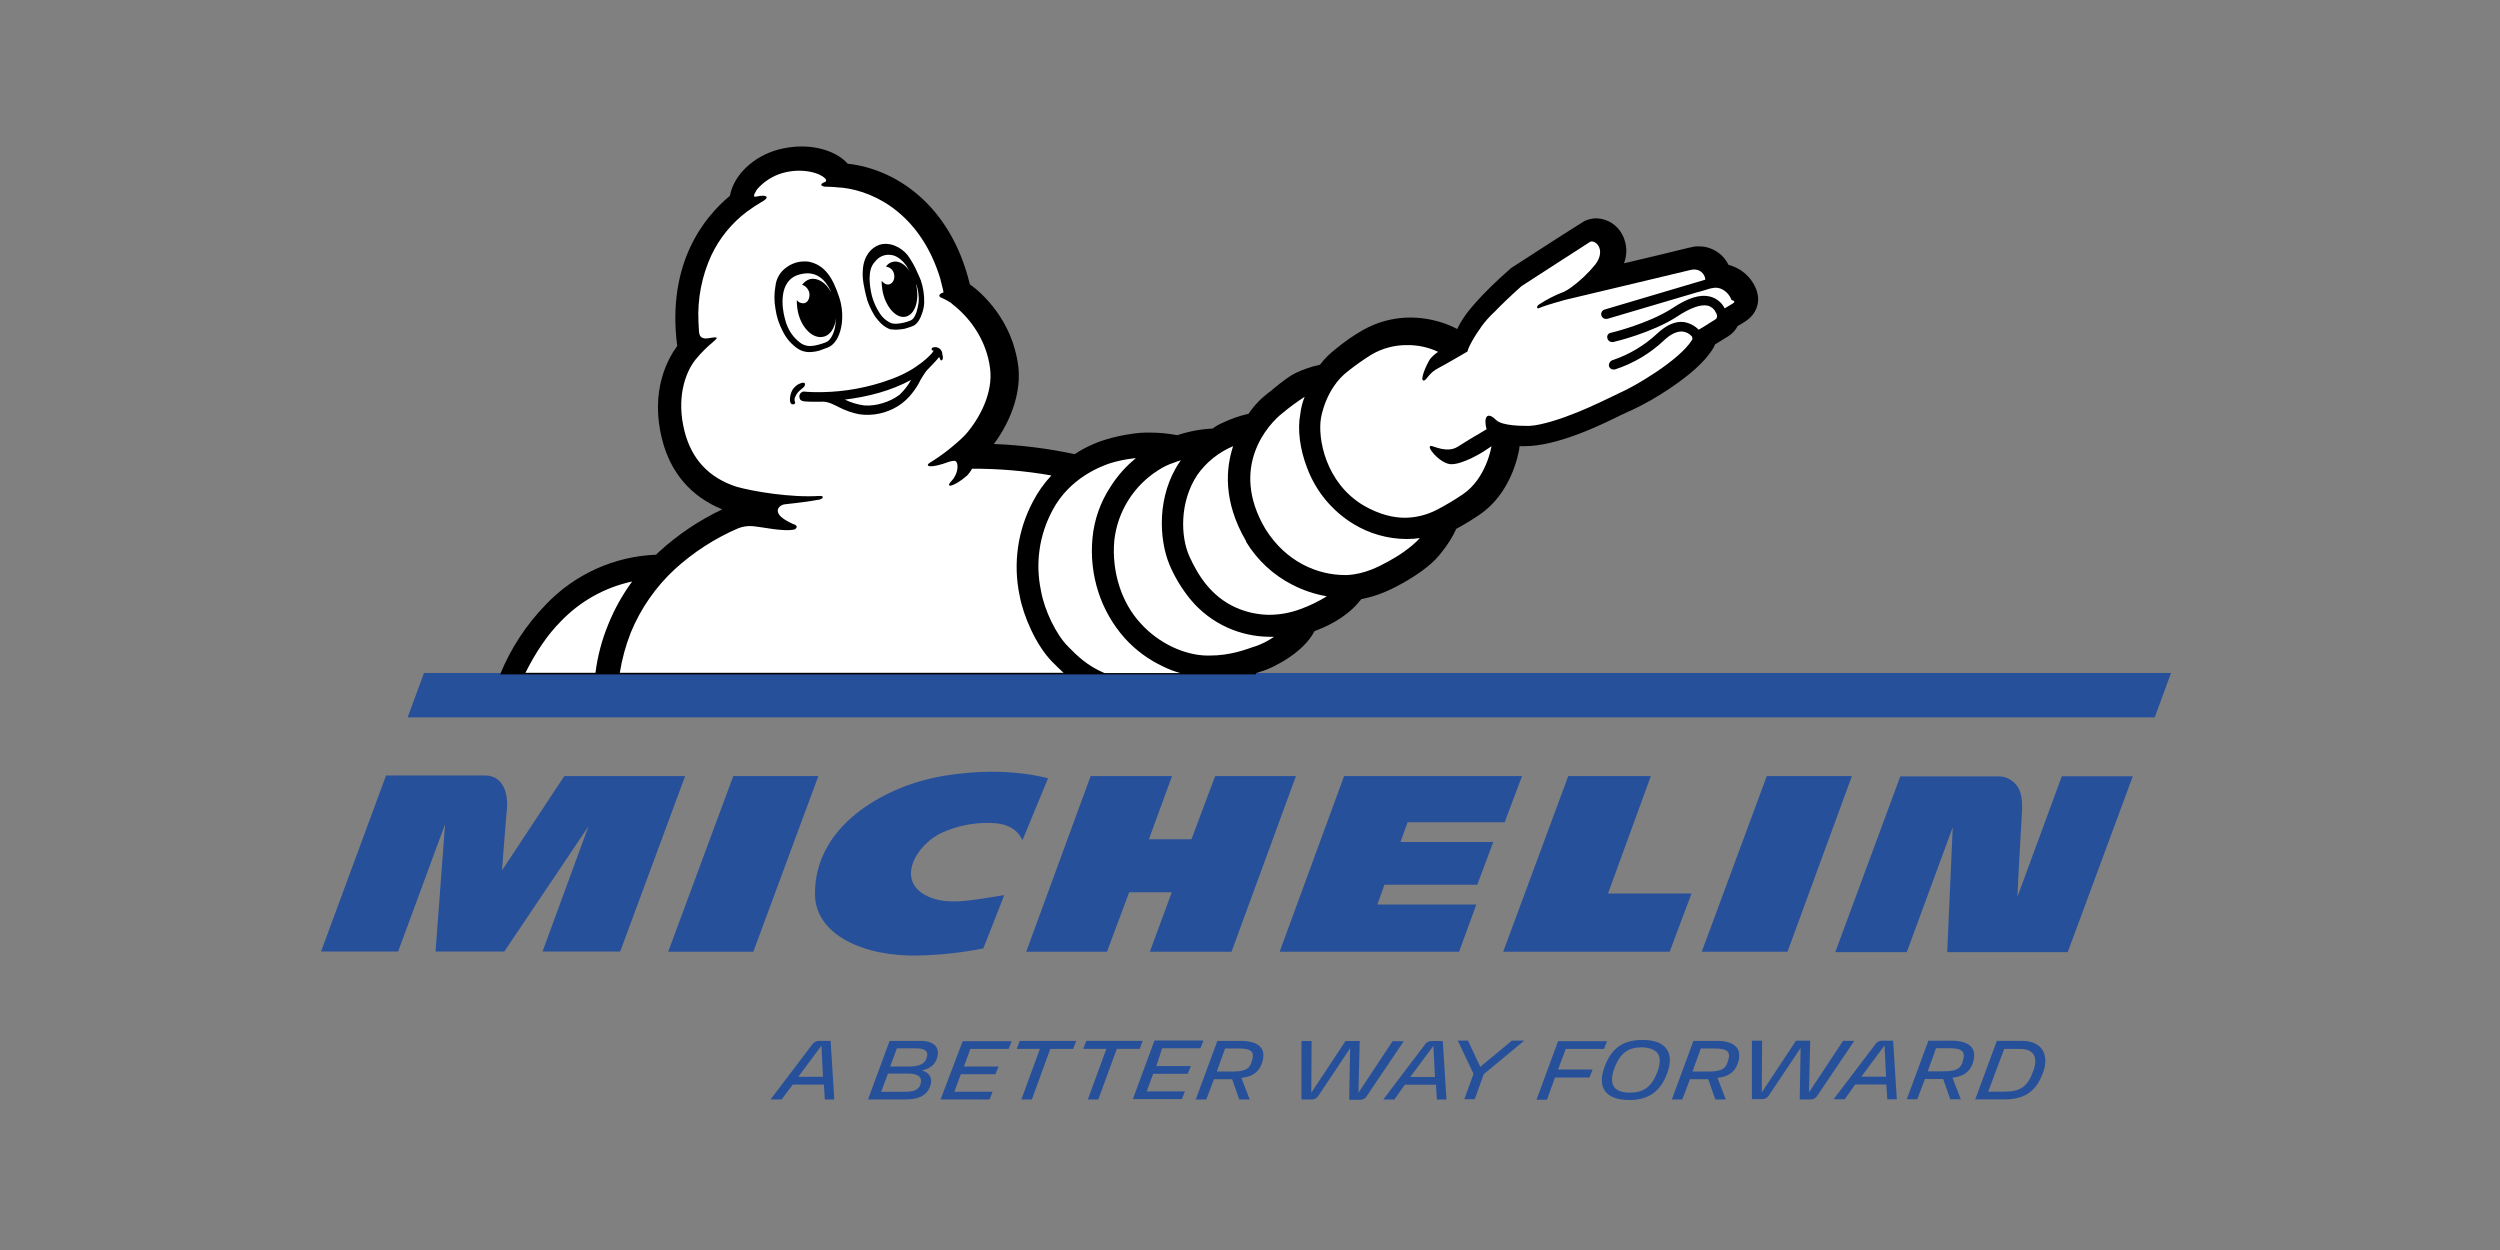 <svg width="150" height="75" viewBox="0 0 150 75" fill="none" xmlns="http://www.w3.org/2000/svg">
<rect x="0" y="0" width="150" height="75" fill="#808080" stroke="none"/>
<path d="M59 56.906C57.732 57.156 56.444 57.298 55.152 57.331C51.84 57.423 48.935 56.092 48.899 53.687C48.843 49.542 53.043 47.267 56.151 46.639C57.538 46.361 60.221 46.027 62.885 46.694L61.349 50.412C60.886 49.395 59.758 49.377 59.296 49.377C58.346 49.366 57.405 49.562 56.538 49.952C54.965 50.654 53.597 52.967 55.835 53.854C57.074 54.336 58.61 53.947 60.256 53.707L59 56.906ZM123.713 46.565L121.049 53.797C121.068 53.058 121.234 50.191 121.327 48.544C121.346 47.859 121.234 47.329 120.901 47.009C120.655 46.748 120.315 46.594 119.957 46.582H114.017L110.116 57.128H114.407L117.164 49.636L116.832 57.128H124.064L127.968 46.577H123.713V46.565ZM101.49 53.612H96.48L99.052 46.565H94.094L90.191 57.106H100.18L101.49 53.612ZM90.286 49.321L91.322 46.565H80.645L76.778 57.106H87.545L88.581 54.271H82.641L83.066 53.086H88.636L89.597 50.521H84.03L84.455 49.336H90.286V49.321ZM73.892 57.106L77.758 46.562H72.912L71.487 50.356H68.934L70.322 46.565H65.438L61.572 57.106H66.418L67.75 53.536H70.307L68.99 57.106H73.892ZM45.199 57.106L49.103 46.562H43.996L40.092 57.106H45.199ZM37.206 57.106L41.11 46.562H33.86L30.12 52.225C30.12 52.225 30.343 49.266 30.417 48.525C30.473 47.985 30.398 46.527 29.085 46.527H23.164L19.262 57.091H23.887L26.705 49.451L26.131 57.091H30.257L35.308 49.58L32.551 57.091H37.213L37.206 57.106ZM107.249 57.106L111.115 46.562H106.008L102.105 57.106H107.249ZM121.992 64.261C121.66 65.206 121.216 65.5 120.272 65.5H119.291L120.254 62.935H121.216C122.026 62.935 122.307 63.434 121.992 64.267M121.271 62.454H119.809L118.515 65.964H120.254C121.512 65.964 122.177 65.465 122.585 64.355C122.955 63.318 122.585 62.449 121.271 62.449M117.762 63.707C117.613 64.188 117.28 64.281 116.503 64.281H115.664L116.163 62.893H116.941C117.774 62.893 117.959 63.114 117.751 63.703M117.066 62.445H115.703L114.407 65.955H115.036L115.499 64.74H116.59L117.016 65.955H117.646L117.146 64.66C117.701 64.605 118.163 64.382 118.361 63.808C118.639 62.998 118.306 62.44 117.066 62.44M111.683 64.599L113.071 62.73L113.162 64.599H111.683ZM112.941 62.44C112.857 62.435 112.773 62.454 112.698 62.493C112.623 62.532 112.559 62.59 112.515 62.662L110.017 65.955H110.684L111.313 65.067H113.181L113.237 65.955H113.81L113.588 62.445L112.941 62.44ZM110.591 62.44L108.538 65.544L108.612 62.44H107.76L105.707 65.544L105.726 62.44H105.114V65.949H105.726C105.807 65.951 105.887 65.931 105.958 65.892C106.029 65.853 106.088 65.797 106.131 65.728L108.037 62.878L107.982 65.968H108.647C108.726 65.968 108.802 65.947 108.871 65.908C108.939 65.869 108.996 65.813 109.036 65.746L111.255 62.453H110.59L110.591 62.44ZM103.659 63.721C103.511 64.201 103.177 64.294 102.401 64.294H101.549L102.049 62.907H102.826C103.714 62.907 103.863 63.128 103.659 63.717M102.975 62.456H101.606L100.31 65.966H100.939L101.402 64.751H102.493L102.919 65.966H103.548L103.049 64.671C103.604 64.616 104.065 64.393 104.264 63.819C104.542 63.009 104.209 62.45 102.969 62.45M99.46 64.263C99.107 65.226 98.608 65.558 97.794 65.558C96.777 65.558 96.536 65.018 96.849 64.134C97.201 63.172 97.701 62.839 98.515 62.839C99.514 62.876 99.773 63.379 99.46 64.263ZM98.552 62.395C97.338 62.395 96.648 62.935 96.258 64.059C95.869 65.115 96.202 66.002 97.756 66.002C98.94 66.002 99.662 65.462 100.051 64.338C100.421 63.301 100.106 62.395 98.552 62.395ZM93.947 62.935H96.241L96.426 62.473H93.484L92.189 65.983H92.818L93.299 64.651H95.371L95.556 64.17H93.484L93.947 62.935ZM88.817 64.008L88.076 62.435H87.466L88.411 64.433L87.856 65.952H88.485L89.025 64.454L91.455 62.437H90.713L88.817 64.008ZM84.617 64.62L86.004 62.75L86.097 64.62H84.617ZM85.912 62.46C85.828 62.456 85.744 62.474 85.669 62.513C85.594 62.553 85.531 62.611 85.487 62.682L82.996 65.971H83.662L84.291 65.083H86.159L86.214 65.971H86.788L86.567 62.461L85.912 62.46ZM83.562 62.46L81.508 65.565L81.583 62.46H80.732L78.678 65.565L78.697 62.46H78.087V65.969H78.697C78.778 65.971 78.857 65.951 78.928 65.912C78.999 65.874 79.059 65.817 79.102 65.748L81.006 62.898L80.951 65.988H81.617C81.695 65.988 81.772 65.967 81.84 65.928C81.908 65.889 81.965 65.833 82.005 65.766L84.226 62.473H83.559L83.562 62.46ZM75.095 63.721C74.947 64.201 74.613 64.294 73.837 64.294H73.007L73.506 62.907H74.284C75.134 62.907 75.3 63.128 75.094 63.717M74.409 62.458H73.041L71.746 65.968H72.375L72.838 64.753H73.929L74.354 65.968H74.983L74.484 64.674C75.04 64.618 75.501 64.396 75.705 63.822C76.001 63.012 75.669 62.453 74.411 62.453M69.729 62.897H72.024L72.209 62.434H69.268L67.972 65.944H70.913L71.098 65.482H68.803L69.192 64.427H71.266L71.45 63.965H69.378L69.729 62.897ZM68.564 62.453H65.177L64.993 62.934H66.38L65.269 65.968H65.898L67.009 62.934H68.378L68.564 62.453ZM61.005 62.934H62.392L61.282 65.968H61.911L63.017 62.936H64.388L64.573 62.456H61.183L61.005 62.934ZM56.435 65.968H59.373L59.558 65.505H57.263L57.652 64.451H59.724L59.913 63.991H57.834L58.223 62.935H60.517L60.703 62.473H57.76L56.435 65.968ZM55.593 63.492C55.458 63.897 55.053 63.992 54.427 63.992H53.41L53.815 62.9H54.926C55.536 62.9 55.736 63.085 55.592 63.492M55.222 65.083C55.087 65.416 54.833 65.508 54.204 65.508H52.872L53.277 64.417H54.492C55.121 64.417 55.38 64.657 55.214 65.083M55.188 62.456H53.375L52.081 65.966H54.356C55.041 65.966 55.572 65.781 55.8 65.207C55.984 64.744 55.8 64.356 55.318 64.227C55.744 64.134 56.059 63.93 56.206 63.542C56.429 62.895 56.114 62.45 55.188 62.45M47.899 64.61L49.286 62.741L49.378 64.61H47.899ZM49.157 62.45C49.072 62.446 48.988 62.465 48.913 62.504C48.838 62.543 48.775 62.601 48.73 62.673L46.233 65.966H46.9L47.565 65.077H49.433L49.489 65.966H50.059L49.837 62.456L49.157 62.45ZM25.439 40.379L24.459 43.044H129.282L130.262 40.379H25.439Z" fill="#27509B"/>
<path d="M75.372 40.385C75.446 40.367 75.52 40.33 75.595 40.311C75.654 40.284 75.716 40.266 75.779 40.255C76.538 39.997 78.239 39.109 78.868 37.869C80.164 37.388 81.089 36.722 81.681 35.945C82.791 35.741 83.66 35.261 84.141 35C85.252 34.371 86.047 33.761 86.528 33.095C86.866 32.676 87.152 32.217 87.379 31.728C87.85 31.475 88.307 31.198 88.748 30.896C90.691 29.6 91.097 27.233 91.152 26.956C91.152 26.901 91.171 26.821 91.171 26.771H91.467C93.409 26.771 95.963 25.556 97.332 24.865H97.35C97.553 24.773 97.755 24.661 97.832 24.644C98.649 24.263 99.434 23.817 100.18 23.311C101.421 22.478 102.253 21.72 102.716 21.016C102.792 20.908 102.854 20.79 102.9 20.665L103.71 20.166C103.945 20.014 104.136 19.804 104.265 19.556C104.426 19.474 104.58 19.381 104.728 19.278C105.357 18.873 105.634 18.168 105.413 17.484V17.465C105.281 17.082 105.057 16.738 104.76 16.463C104.463 16.189 104.102 15.993 103.71 15.892C103.546 15.553 103.288 15.268 102.967 15.072C102.645 14.875 102.274 14.774 101.898 14.783C101.754 14.776 101.61 14.795 101.472 14.838C101.417 14.838 101.213 14.893 99.696 15.263L97.44 15.799C97.543 15.531 97.59 15.245 97.577 14.958C97.564 14.672 97.493 14.391 97.366 14.133C97.223 13.831 96.999 13.574 96.719 13.391C96.438 13.209 96.113 13.107 95.778 13.099C95.548 13.102 95.321 13.152 95.112 13.246H95.094C95.02 13.303 94.835 13.381 90.82 15.985C90.765 16.003 90.727 16.059 90.672 16.077C88.729 17.779 88.008 18.777 87.837 19.037C87.682 19.26 87.547 19.495 87.432 19.741C87.339 19.685 87.228 19.648 87.135 19.592C86.349 19.242 85.498 19.059 84.638 19.052C83.618 19.05 82.617 19.318 81.734 19.828C81.172 20.152 80.64 20.524 80.142 20.939C79.787 21.211 79.469 21.529 79.198 21.884C78.706 21.988 78.228 22.149 77.773 22.365C77.31 22.586 76.885 22.939 76.404 23.327L76.386 23.345C76.306 23.422 76.22 23.49 76.126 23.549C75.649 23.911 75.234 24.348 74.897 24.843H74.841C74.317 24.967 73.808 25.148 73.324 25.383C73.121 25.472 72.928 25.584 72.75 25.715C72.039 25.749 71.336 25.88 70.661 26.104H70.604C70.061 26.004 69.51 25.954 68.957 25.956C68.61 25.949 68.263 25.974 67.92 26.029C67.401 26.099 66.888 26.21 66.385 26.362C65.71 26.562 65.067 26.862 64.48 27.25C62.885 26.907 61.263 26.703 59.633 26.64C60.743 25.142 61.279 23.421 61.094 21.959C60.743 19.185 58.875 17.538 58.19 17.057C57.024 12.21 53.638 10.119 50.863 9.823C50.308 9.194 49.273 8.788 48.089 8.788C47.62 8.791 47.154 8.854 46.701 8.973C45.203 9.378 44.019 10.507 43.796 11.747C42.298 12.987 39.985 15.761 40.633 20.757C40.079 21.515 38.986 23.439 39.726 26.362C40.226 28.36 41.465 29.803 43.335 30.562C41.956 31.214 40.682 32.068 39.555 33.097C39.489 33.154 39.427 33.215 39.37 33.282C36.856 33.378 34.479 34.453 32.747 36.278C31.574 37.484 30.644 38.905 30.008 40.463H75.354V40.389L75.372 40.385Z" fill="black"/>
<path d="M75.261 38.794C74.721 38.98 73.818 39.334 72.561 39.334H72.426C71.113 39.316 69.54 38.631 68.431 37.392C67.283 36.153 66.692 34.287 66.858 32.434C66.951 31.578 67.236 30.755 67.692 30.025C68.147 29.295 68.761 28.677 69.489 28.218C69.786 28.019 70.11 27.863 70.451 27.755C70.583 27.701 70.719 27.656 70.856 27.62C70.839 27.639 70.801 27.694 70.782 27.713C69.413 29.729 69.525 32.338 70.172 33.892C70.487 34.631 70.904 35.322 71.411 35.945C72.02 36.686 72.793 37.276 73.669 37.667C74.457 38.017 75.307 38.201 76.168 38.207H76.445C76.08 38.46 75.682 38.66 75.261 38.8M78.001 36.555C77.409 36.773 76.783 36.886 76.152 36.889C75.47 36.882 74.796 36.737 74.172 36.463C72.673 35.798 71.877 34.521 71.36 33.373C70.843 32.226 70.75 30.134 71.842 28.489C72.382 27.727 73.126 27.132 73.987 26.77C73.562 28.064 73.358 30.062 74.764 32.468V32.504C75.428 33.599 76.382 34.49 77.521 35.075C78.177 35.416 78.881 35.653 79.609 35.778C79.102 36.092 78.563 36.353 78.001 36.555ZM83.329 33.669C82.719 34.002 81.886 34.447 80.832 34.502H80.685C79.094 34.502 77.175 33.743 75.929 31.745C73.71 28.009 76.133 25.418 76.947 24.789C77.37 24.435 77.815 24.108 78.279 23.809C78.147 24.135 78.06 24.477 78.02 24.827C77.835 25.772 78.001 26.972 78.425 28.067C78.946 29.468 79.923 30.654 81.199 31.433C82.158 32.02 83.258 32.333 84.381 32.341C84.652 32.342 84.923 32.324 85.191 32.285C84.674 32.858 83.841 33.395 83.323 33.672M35.726 40.385C35.852 39.374 36.113 38.384 36.504 37.443C36.871 36.537 37.35 35.679 37.928 34.891C36.297 35.24 34.808 36.072 33.654 37.277C32.821 38.11 32.12 39.183 31.527 40.367H35.726V40.385ZM63.829 40.385C63.551 40.126 63.328 39.904 63.125 39.7C62.163 38.72 61.404 36.963 61.183 35.76C60.769 33.825 61.056 31.805 61.993 30.062C62.285 29.503 62.652 28.987 63.084 28.527C61.514 28.253 59.923 28.117 58.329 28.122C58.247 28.268 58.148 28.404 58.034 28.527C57.275 29.193 56.646 29.337 57.089 28.859C57.531 28.381 57.494 27.824 57.367 27.694C57.274 27.601 57.089 27.675 56.978 27.694C55.739 28.156 55.516 27.953 55.756 27.786C56.528 27.315 57.243 26.756 57.888 26.122C58.833 25.067 59.59 23.514 59.405 22.107C59.201 20.46 58.258 19.166 57.314 18.388C57.222 18.315 57.129 18.241 57.093 18.203C57.056 18.165 57.037 18.148 57.019 18.148C56.86 18.044 56.693 17.953 56.519 17.878C56.26 17.803 56.334 17.619 56.612 17.544C56.59 17.407 56.559 17.272 56.519 17.139C56.5 17.011 56.445 16.881 56.427 16.752C55.316 13.052 52.689 11.498 50.507 11.257H50.432C50.119 11.22 49.803 11.202 49.487 11.201C49.136 11.146 49.285 10.997 49.487 10.924C49.502 10.92 49.517 10.913 49.529 10.903C49.541 10.893 49.551 10.881 49.558 10.867C49.565 10.853 49.569 10.838 49.57 10.822C49.57 10.806 49.568 10.79 49.562 10.776C49.302 10.387 48.137 10.036 46.935 10.387C46.345 10.561 45.818 10.902 45.417 11.368C45.362 11.441 45.326 11.553 45.27 11.626C45.27 11.645 45.251 11.683 45.251 11.701C45.196 11.849 45.386 11.794 45.386 11.794C45.96 11.659 46.219 11.811 45.775 12.07C45.442 12.261 45.121 12.471 44.813 12.7C43.904 13.385 43.174 14.28 42.685 15.309C42.108 16.559 41.841 17.93 41.908 19.305C41.926 19.508 41.926 19.915 41.963 20.044C41.999 20.174 42.098 20.34 42.445 20.303C42.925 20.229 43.221 20.155 42.796 20.507C42.412 20.825 42.059 21.178 41.742 21.562C41.076 22.395 40.577 23.948 41.076 25.891C41.501 27.555 42.537 28.666 44.181 29.202C45.161 29.48 47.421 29.868 49.158 29.757C49.343 29.757 49.379 29.776 49.361 29.85C49.342 29.924 49.213 29.985 49.028 29.997C48.75 30.052 48.14 30.146 47.103 30.256C47.014 30.262 46.929 30.291 46.854 30.339C46.779 30.388 46.719 30.455 46.678 30.535V30.552C46.543 31.015 47.488 31.385 47.585 31.44C47.936 31.533 47.788 31.736 47.641 31.774C46.974 31.909 45.79 31.625 45.161 31.57C44.859 31.544 44.555 31.59 44.274 31.705C42.883 32.307 41.601 33.136 40.481 34.158C39.343 35.214 38.447 36.503 37.854 37.937C37.544 38.721 37.321 39.535 37.188 40.367H63.827L63.829 40.385ZM64.069 38.776C64.624 39.349 65.253 39.959 66.271 40.385H70.821C70.47 40.288 70.13 40.159 69.803 39.997C68.918 39.587 68.125 39.002 67.472 38.276C66.764 37.475 66.229 36.537 65.9 35.52C65.564 34.475 65.444 33.372 65.549 32.28C65.653 31.176 66.028 30.115 66.641 29.19C67.05 28.544 67.562 27.969 68.156 27.488C68.101 27.488 68.022 27.507 67.972 27.507C67.521 27.561 67.076 27.654 66.641 27.783C66.084 27.968 64.161 28.672 63.143 30.633C62.353 32.105 62.11 33.809 62.459 35.443C62.662 36.629 63.385 38.091 64.069 38.776ZM103.936 18.229C103.801 18.303 103.64 18.414 103.474 18.507V18.488C103.383 18.311 103.255 18.157 103.099 18.036C102.942 17.914 102.76 17.828 102.567 17.785C101.993 17.65 101.254 17.878 100.292 18.524C98.867 19.431 96.684 19.967 96.648 19.967C96.611 19.973 96.576 19.987 96.545 20.008C96.514 20.028 96.488 20.055 96.469 20.087C96.449 20.119 96.437 20.154 96.433 20.191C96.428 20.228 96.432 20.265 96.444 20.301C96.457 20.364 96.492 20.421 96.543 20.461C96.594 20.502 96.657 20.523 96.722 20.522H96.795C96.888 20.505 99.126 19.967 100.607 19.006C101.417 18.466 102.049 18.248 102.456 18.339C102.561 18.363 102.658 18.411 102.742 18.478C102.825 18.545 102.892 18.631 102.937 18.728C103.122 19.006 102.956 19.153 102.937 19.153C102.918 19.153 102.235 19.616 101.92 19.782C101.676 19.534 101.358 19.372 101.013 19.321C100.514 19.264 99.978 19.506 99.441 20.005C98.667 20.73 97.746 21.279 96.741 21.614C96.672 21.641 96.615 21.691 96.578 21.754C96.541 21.818 96.526 21.892 96.537 21.965C96.552 22.026 96.588 22.08 96.639 22.117C96.69 22.155 96.752 22.173 96.815 22.169H96.889C97.987 21.815 98.991 21.221 99.831 20.43C100.236 20.042 100.608 19.876 100.94 19.89C101.163 19.911 101.368 20.018 101.514 20.187C101.514 20.205 101.588 20.322 101.514 20.409C100.736 21.648 98.004 23.221 97.223 23.554C96.649 23.813 94.318 25.052 92.412 25.46C92.205 25.509 91.995 25.539 91.783 25.552H91.71C91.432 25.552 90.137 25.571 89.767 25.201C89.211 24.646 89.008 25.052 89.193 25.756C88.582 26.107 87.676 26.662 87.453 26.81C86.824 27.199 86.01 26.755 85.863 26.755C85.53 26.755 86.325 27.735 86.973 27.845C87.676 27.939 88.99 27.106 88.99 27.106L89.489 26.774C89.489 26.774 89.193 28.697 87.768 29.66C87.257 30.005 86.726 30.321 86.178 30.605C85.598 30.899 84.959 31.057 84.309 31.066C83.606 31.066 82.773 30.881 81.812 30.327C79.517 28.958 79.054 26.277 79.258 25.09C79.258 25.09 79.517 23.315 80.869 22.278C81.329 21.912 81.811 21.573 82.312 21.262C82.959 20.89 83.693 20.698 84.439 20.706C85.078 20.7 85.71 20.838 86.288 21.111C86.109 21.229 85.947 21.372 85.808 21.536C85.549 21.941 85.179 22.832 85.419 22.832C85.604 22.832 85.715 22.369 86.325 22.073C86.622 21.925 88.046 21.092 88.046 21.092C88.078 20.97 88.123 20.853 88.181 20.741C88.34 20.427 88.52 20.123 88.721 19.834C88.778 19.765 88.828 19.691 88.87 19.612C89.108 19.283 89.379 18.979 89.679 18.705C90.068 18.3 90.587 17.799 91.288 17.17C91.288 17.17 95.229 14.618 95.414 14.506C95.443 14.492 95.475 14.485 95.507 14.488C95.84 14.488 96.317 15.062 95.728 15.857C95.305 16.382 94.814 16.849 94.268 17.245C94.134 17.344 93.992 17.43 93.843 17.504C93.309 17.705 92.801 17.966 92.325 18.28C92.19 18.373 92.19 18.558 92.343 18.484C92.883 18.261 93.713 18.059 93.86 18.003C94.767 17.799 101.371 16.208 101.464 16.19C101.483 16.19 101.556 16.172 101.613 16.172C101.778 16.158 101.942 16.208 102.072 16.311C102.203 16.414 102.289 16.562 102.315 16.726V16.782L96.266 18.576C96.196 18.6 96.138 18.65 96.104 18.716C96.07 18.781 96.061 18.857 96.081 18.928C96.097 18.978 96.126 19.023 96.165 19.058C96.204 19.094 96.251 19.119 96.302 19.132H96.437L101.82 17.54C101.914 17.521 102.117 17.466 102.524 17.336L102.579 17.319C102.689 17.292 102.8 17.273 102.913 17.262C103.467 17.262 103.801 17.725 103.893 18.003C104.133 18.059 104.078 18.138 103.948 18.225" fill="white"/>
<path d="M52.174 16.669C52.178 17.043 52.227 17.416 52.321 17.778C52.421 18.139 52.578 18.483 52.784 18.796C52.958 19.075 53.217 19.289 53.524 19.406H53.56C53.633 19.422 53.708 19.428 53.783 19.425C54.083 19.408 54.377 19.339 54.652 19.221C54.837 19.129 54.911 18.925 54.986 18.741C55.047 18.541 55.093 18.337 55.121 18.13C55.144 17.76 55.094 17.389 54.972 17.038V17.094C55.176 18.039 54.898 18.87 54.343 19C53.788 19.129 53.178 18.46 52.974 17.557C52.924 17.326 52.899 17.09 52.9 16.853C53.035 17.002 53.178 17.113 53.363 17.057C53.584 17.002 53.714 16.705 53.64 16.428C53.616 16.315 53.556 16.212 53.47 16.136C53.383 16.059 53.275 16.012 53.159 16.002C53.205 15.925 53.267 15.859 53.34 15.808C53.414 15.757 53.497 15.723 53.584 15.706C53.935 15.632 54.324 15.854 54.602 16.316L54.378 15.934C54.176 15.656 53.879 15.379 53.528 15.305C53.472 15.305 53.393 15.286 53.343 15.286C53.182 15.281 53.022 15.316 52.877 15.386C52.731 15.457 52.606 15.561 52.51 15.691C52.251 15.95 52.178 16.32 52.178 16.673M51.974 17.782C51.881 17.377 51.715 16.764 51.77 16.192C51.826 15.359 52.251 14.877 52.75 14.692C53.379 14.49 54.064 14.827 54.453 15.304C54.697 15.643 54.902 16.009 55.063 16.395C55.119 16.529 55.198 16.673 55.249 16.82C55.394 17.248 55.463 17.7 55.452 18.152C55.444 18.393 55.394 18.631 55.304 18.855C55.23 19.077 55.082 19.395 54.822 19.54C54.647 19.613 54.466 19.674 54.282 19.725C54.124 19.755 53.963 19.773 53.802 19.78C53.703 19.783 53.603 19.777 53.505 19.762H53.433C53.008 19.628 52.749 19.299 52.528 19.021C52.368 18.776 52.233 18.516 52.123 18.245C52.123 18.245 52.105 18.19 52.067 18.097C52.041 18.038 52.022 17.976 52.012 17.912C51.995 17.868 51.983 17.823 51.975 17.777M53.566 19.424C53.548 19.424 53.548 19.405 53.566 19.424ZM47.294 19.683C47.473 20.066 47.753 20.393 48.104 20.628C48.251 20.711 48.417 20.757 48.586 20.763C48.755 20.761 48.923 20.736 49.085 20.689C49.242 20.648 49.396 20.598 49.547 20.54C49.806 20.448 50.01 20.078 50.103 19.634C50.121 19.449 50.158 19.282 50.158 19.094C50.103 19.668 49.806 20.131 49.4 20.204C48.79 20.352 48.104 19.704 47.883 18.743C47.831 18.5 47.806 18.252 47.808 18.004C47.86 18.075 47.931 18.13 48.013 18.163C48.095 18.195 48.185 18.204 48.271 18.189C48.493 18.133 48.622 17.836 48.548 17.522C48.475 17.3 48.29 17.117 48.123 17.096C48.238 16.927 48.408 16.803 48.605 16.745C49.066 16.652 49.55 16.948 49.844 17.504C49.844 17.485 49.825 17.447 49.825 17.43C49.529 16.818 48.992 16.191 47.976 16.467C46.643 16.818 46.939 18.558 47.087 19.094C47.133 19.299 47.201 19.497 47.29 19.687M46.954 19.849C46.737 19.439 46.593 18.995 46.529 18.535C46.445 18.077 46.445 17.607 46.529 17.148C46.553 16.926 46.626 16.712 46.741 16.52C46.855 16.329 47.01 16.165 47.194 16.038C47.499 15.812 47.869 15.689 48.248 15.686C48.347 15.683 48.446 15.689 48.544 15.705C49.507 15.909 49.969 16.686 50.339 17.796C50.765 19.011 50.474 20.533 49.672 20.848L49.173 21.033C48.975 21.091 48.77 21.122 48.563 21.126C48.329 21.128 48.099 21.065 47.899 20.942C47.49 20.671 47.163 20.294 46.954 19.85M54.669 22.792C53.447 23.457 52.059 23.809 50.69 23.976C51.058 24.154 51.452 24.273 51.857 24.328C52.225 24.349 52.595 24.303 52.947 24.193C53.313 24.087 53.658 23.918 53.965 23.693C54.246 23.43 54.483 23.124 54.669 22.786M56.499 21.621C56.426 21.639 56.407 21.547 56.352 21.418C56.129 21.713 55.612 22.195 55.542 22.306C55.449 22.453 55.338 22.601 55.246 22.767C55.114 23.043 54.953 23.304 54.764 23.545C54.518 23.878 54.211 24.161 53.859 24.378C53.172 24.799 52.361 24.969 51.564 24.858C51.152 24.779 50.754 24.643 50.38 24.453C50.084 24.305 49.751 24.12 49.419 24.101C49.03 24.101 48.641 24.12 48.252 24.082C48.117 24.065 47.993 24.009 47.976 23.88C47.961 23.837 47.957 23.792 47.963 23.747C47.969 23.703 47.985 23.66 48.01 23.622C48.035 23.585 48.068 23.553 48.106 23.531C48.145 23.508 48.189 23.494 48.233 23.491C48.29 23.491 48.368 23.51 48.419 23.51C48.553 23.51 48.678 23.527 48.807 23.527C50.186 23.56 51.56 23.366 52.876 22.954C53.686 22.696 54.467 22.381 55.152 21.863C55.436 21.665 55.697 21.435 55.929 21.178C55.947 21.123 56.002 21.085 56.021 21.044C55.999 21.029 55.973 21.022 55.947 21.025C55.873 21.006 55.873 20.878 56.002 20.84C56.067 20.823 56.134 20.822 56.199 20.835C56.264 20.849 56.325 20.877 56.377 20.919C56.43 20.96 56.472 21.012 56.5 21.073C56.529 21.133 56.543 21.198 56.542 21.265C56.597 21.413 56.579 21.598 56.504 21.617M48.196 23.255C47.845 23.514 47.77 23.68 47.715 23.809C47.69 23.854 47.675 23.904 47.672 23.955C47.668 24.006 47.677 24.058 47.696 24.105C47.733 24.143 47.696 24.24 47.641 24.254C47.596 24.263 47.55 24.263 47.506 24.254L47.432 24.179C47.34 23.958 47.432 23.44 47.691 23.217C47.788 23.116 47.909 23.04 48.042 22.995C48.097 22.977 48.227 22.921 48.301 23.014C48.305 23.061 48.297 23.107 48.277 23.149C48.258 23.191 48.228 23.227 48.19 23.255" fill="black"/>
</svg>
